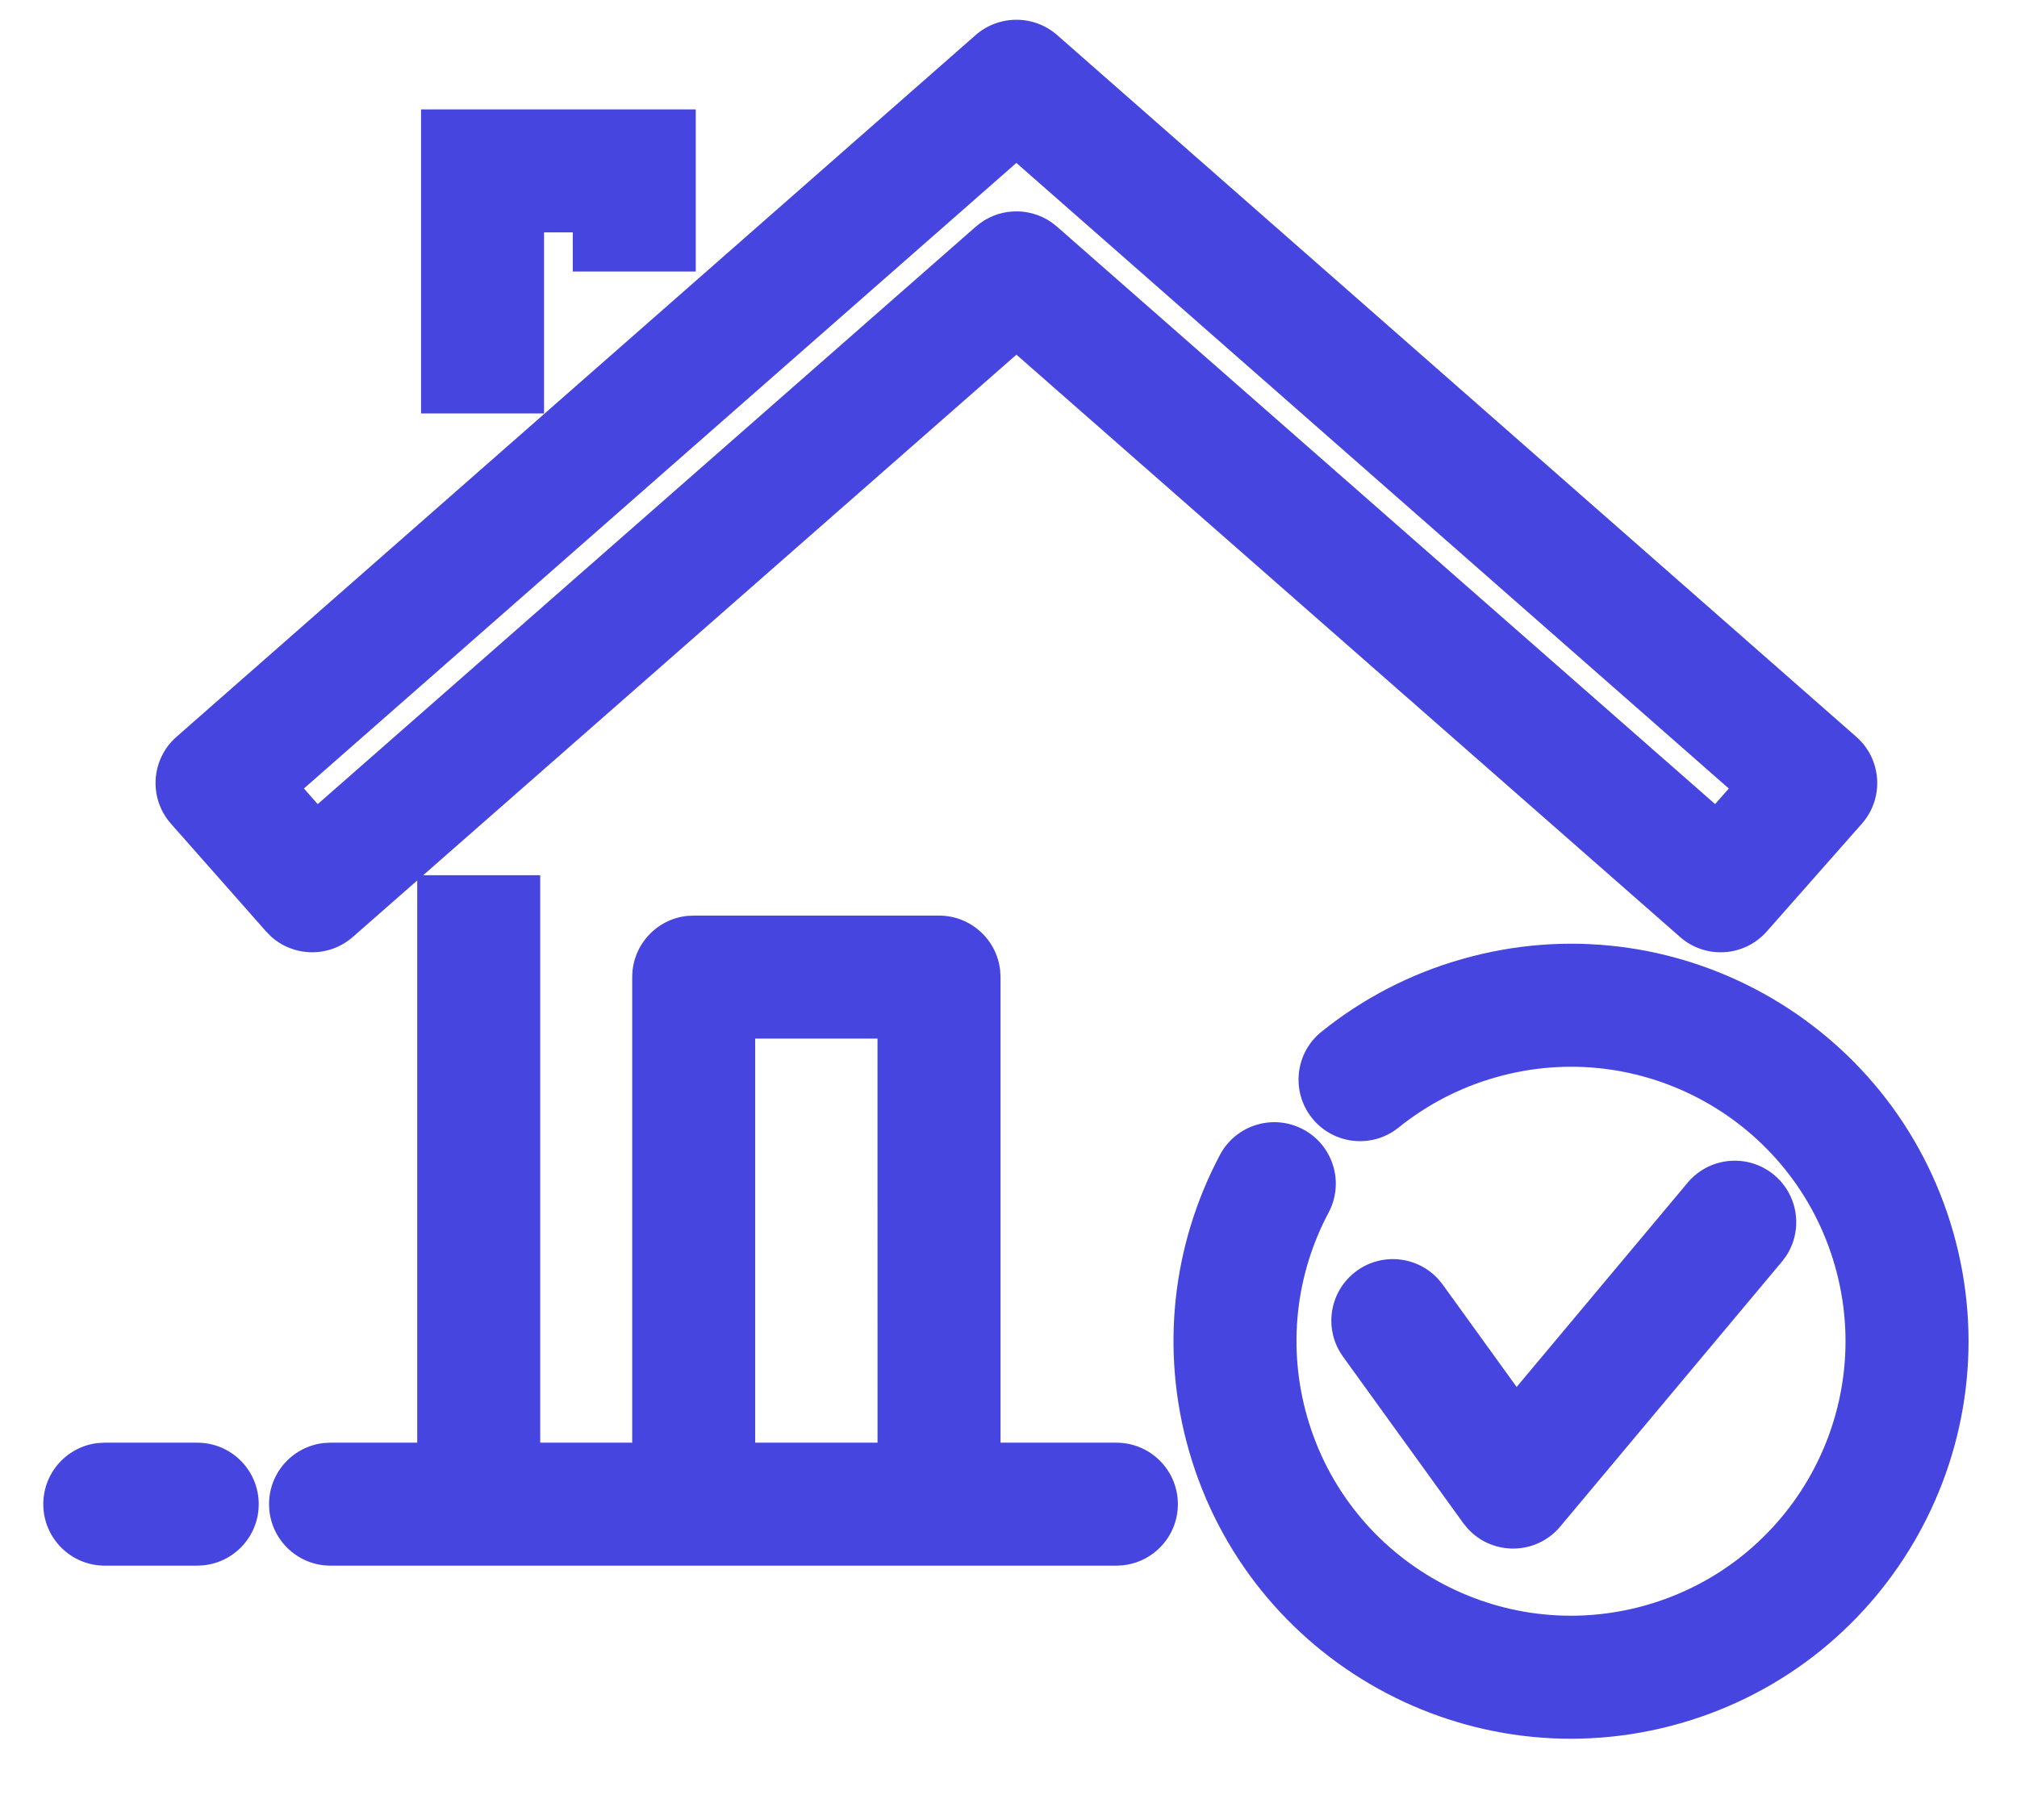 <?xml version="1.0" encoding="UTF-8"?>
<svg width="41px" height="37px" viewBox="0 0 41 37" version="1.1" xmlns="http://www.w3.org/2000/svg" xmlns:xlink="http://www.w3.org/1999/xlink">
    <title>C4AFBCD6-64AD-4057-BD41-BCFD265DB617</title>
    <g id="services" stroke="none" stroke-width="1" fill="none" fill-rule="evenodd">
        <g id="FIT-Windows-Virtual-Desktop" transform="translate(-245, -1020)" fill="#4645E0" fill-rule="nonzero">
            <g id="remote-working-icon-active" transform="translate(247, 1021)">
                <path d="M2.009,28.328 C2.7,28.328 3.259,28.887 3.259,29.578 C3.259,30.225 2.767,30.757 2.137,30.821 L2.009,30.828 L0.13,30.828 C-0.56,30.828 -1.12,30.268 -1.12,29.578 C-1.12,28.93 -0.628,28.398 0.003,28.334 L0.13,28.328 L2.009,28.328 Z" id="Stroke-1"></path>
                <polygon id="Stroke-3" points="8.981 16.792 8.981 29.498 6.481 29.498 6.481 16.792"></polygon>
                <path d="M17.088,17.613 C17.735,17.613 18.267,18.105 18.331,18.735 L18.338,18.863 L18.338,29.498 L15.838,29.498 L15.837,20.113 L13.351,20.113 L13.351,29.498 L10.851,29.498 L10.851,18.863 C10.851,18.216 11.343,17.683 11.973,17.619 L12.101,17.613 L17.088,17.613 Z" id="Stroke-4"></path>
                <g id="Group-9" transform="translate(2.085, 0.396)">
                    <path d="M16.578,-0.994 C16.269,-0.994 15.976,-0.884 15.748,-0.684 L-0.498,13.583 C-1.017,14.039 -1.068,14.831 -0.61,15.349 L1.324,17.54 L1.419,17.637 C1.884,18.061 2.602,18.076 3.086,17.652 L16.576,5.814 L30.066,17.652 C30.584,18.107 31.372,18.057 31.828,17.54 L33.761,15.349 C34.219,14.831 34.168,14.039 33.649,13.583 L17.403,-0.684 C17.175,-0.884 16.882,-0.994 16.578,-0.994 Z M16.575,1.916 L31.057,14.634 L30.778,14.95 L17.4,3.211 L17.288,3.123 C16.821,2.8 16.187,2.829 15.751,3.211 L2.373,14.951 L2.093,14.633 L16.575,1.916 Z" id="Stroke-5"></path>
                    <polygon id="Stroke-7" points="10.058 0.828 10.058 4.124 7.558 4.124 7.558 3.328 6.974 3.328 6.974 7.009 4.474 7.009 4.474 0.828"></polygon>
                </g>
                <path d="M20.693,28.328 C21.383,28.328 21.943,28.887 21.943,29.578 C21.943,30.225 21.451,30.757 20.821,30.821 L20.693,30.828 L4.719,30.828 C4.029,30.828 3.469,30.268 3.469,29.578 C3.469,28.93 3.961,28.398 4.592,28.334 L4.719,28.328 L20.693,28.328 Z" id="Stroke-10"></path>
                <g id="Group-15" transform="translate(22.93, 19.156)">
                    <path d="M4.785,-0.658 C9.075,-1.885 13.548,0.6 14.773,4.891 C15.997,9.181 13.512,13.652 9.223,14.878 C4.933,16.103 0.461,13.618 -0.764,9.328 C-1.345,7.292 -1.104,5.153 -0.131,3.32 C0.193,2.711 0.95,2.479 1.56,2.803 C2.169,3.127 2.401,3.883 2.077,4.493 C1.404,5.761 1.238,7.234 1.64,8.642 C2.486,11.604 5.574,13.32 8.536,12.474 C11.498,11.627 13.214,8.54 12.369,5.577 C11.523,2.615 8.434,0.899 5.471,1.746 C4.744,1.953 4.078,2.3 3.499,2.766 C2.962,3.199 2.175,3.114 1.742,2.576 C1.309,2.038 1.394,1.251 1.932,0.818 C2.769,0.144 3.734,-0.359 4.785,-0.658 Z" id="Stroke-11"></path>
                    <path d="M9.374,3.888 C9.817,3.358 10.605,3.288 11.135,3.731 C11.629,4.145 11.723,4.859 11.373,5.383 L11.291,5.492 L6.785,10.877 C6.293,11.465 5.403,11.469 4.903,10.916 L4.813,10.806 L2.369,7.422 C1.965,6.863 2.091,6.081 2.651,5.677 C3.173,5.3 3.889,5.384 4.31,5.852 L4.396,5.958 L5.899,8.039 L9.374,3.888 Z" id="Stroke-13"></path>
                </g>
            </g>
        </g>
    </g>
</svg>